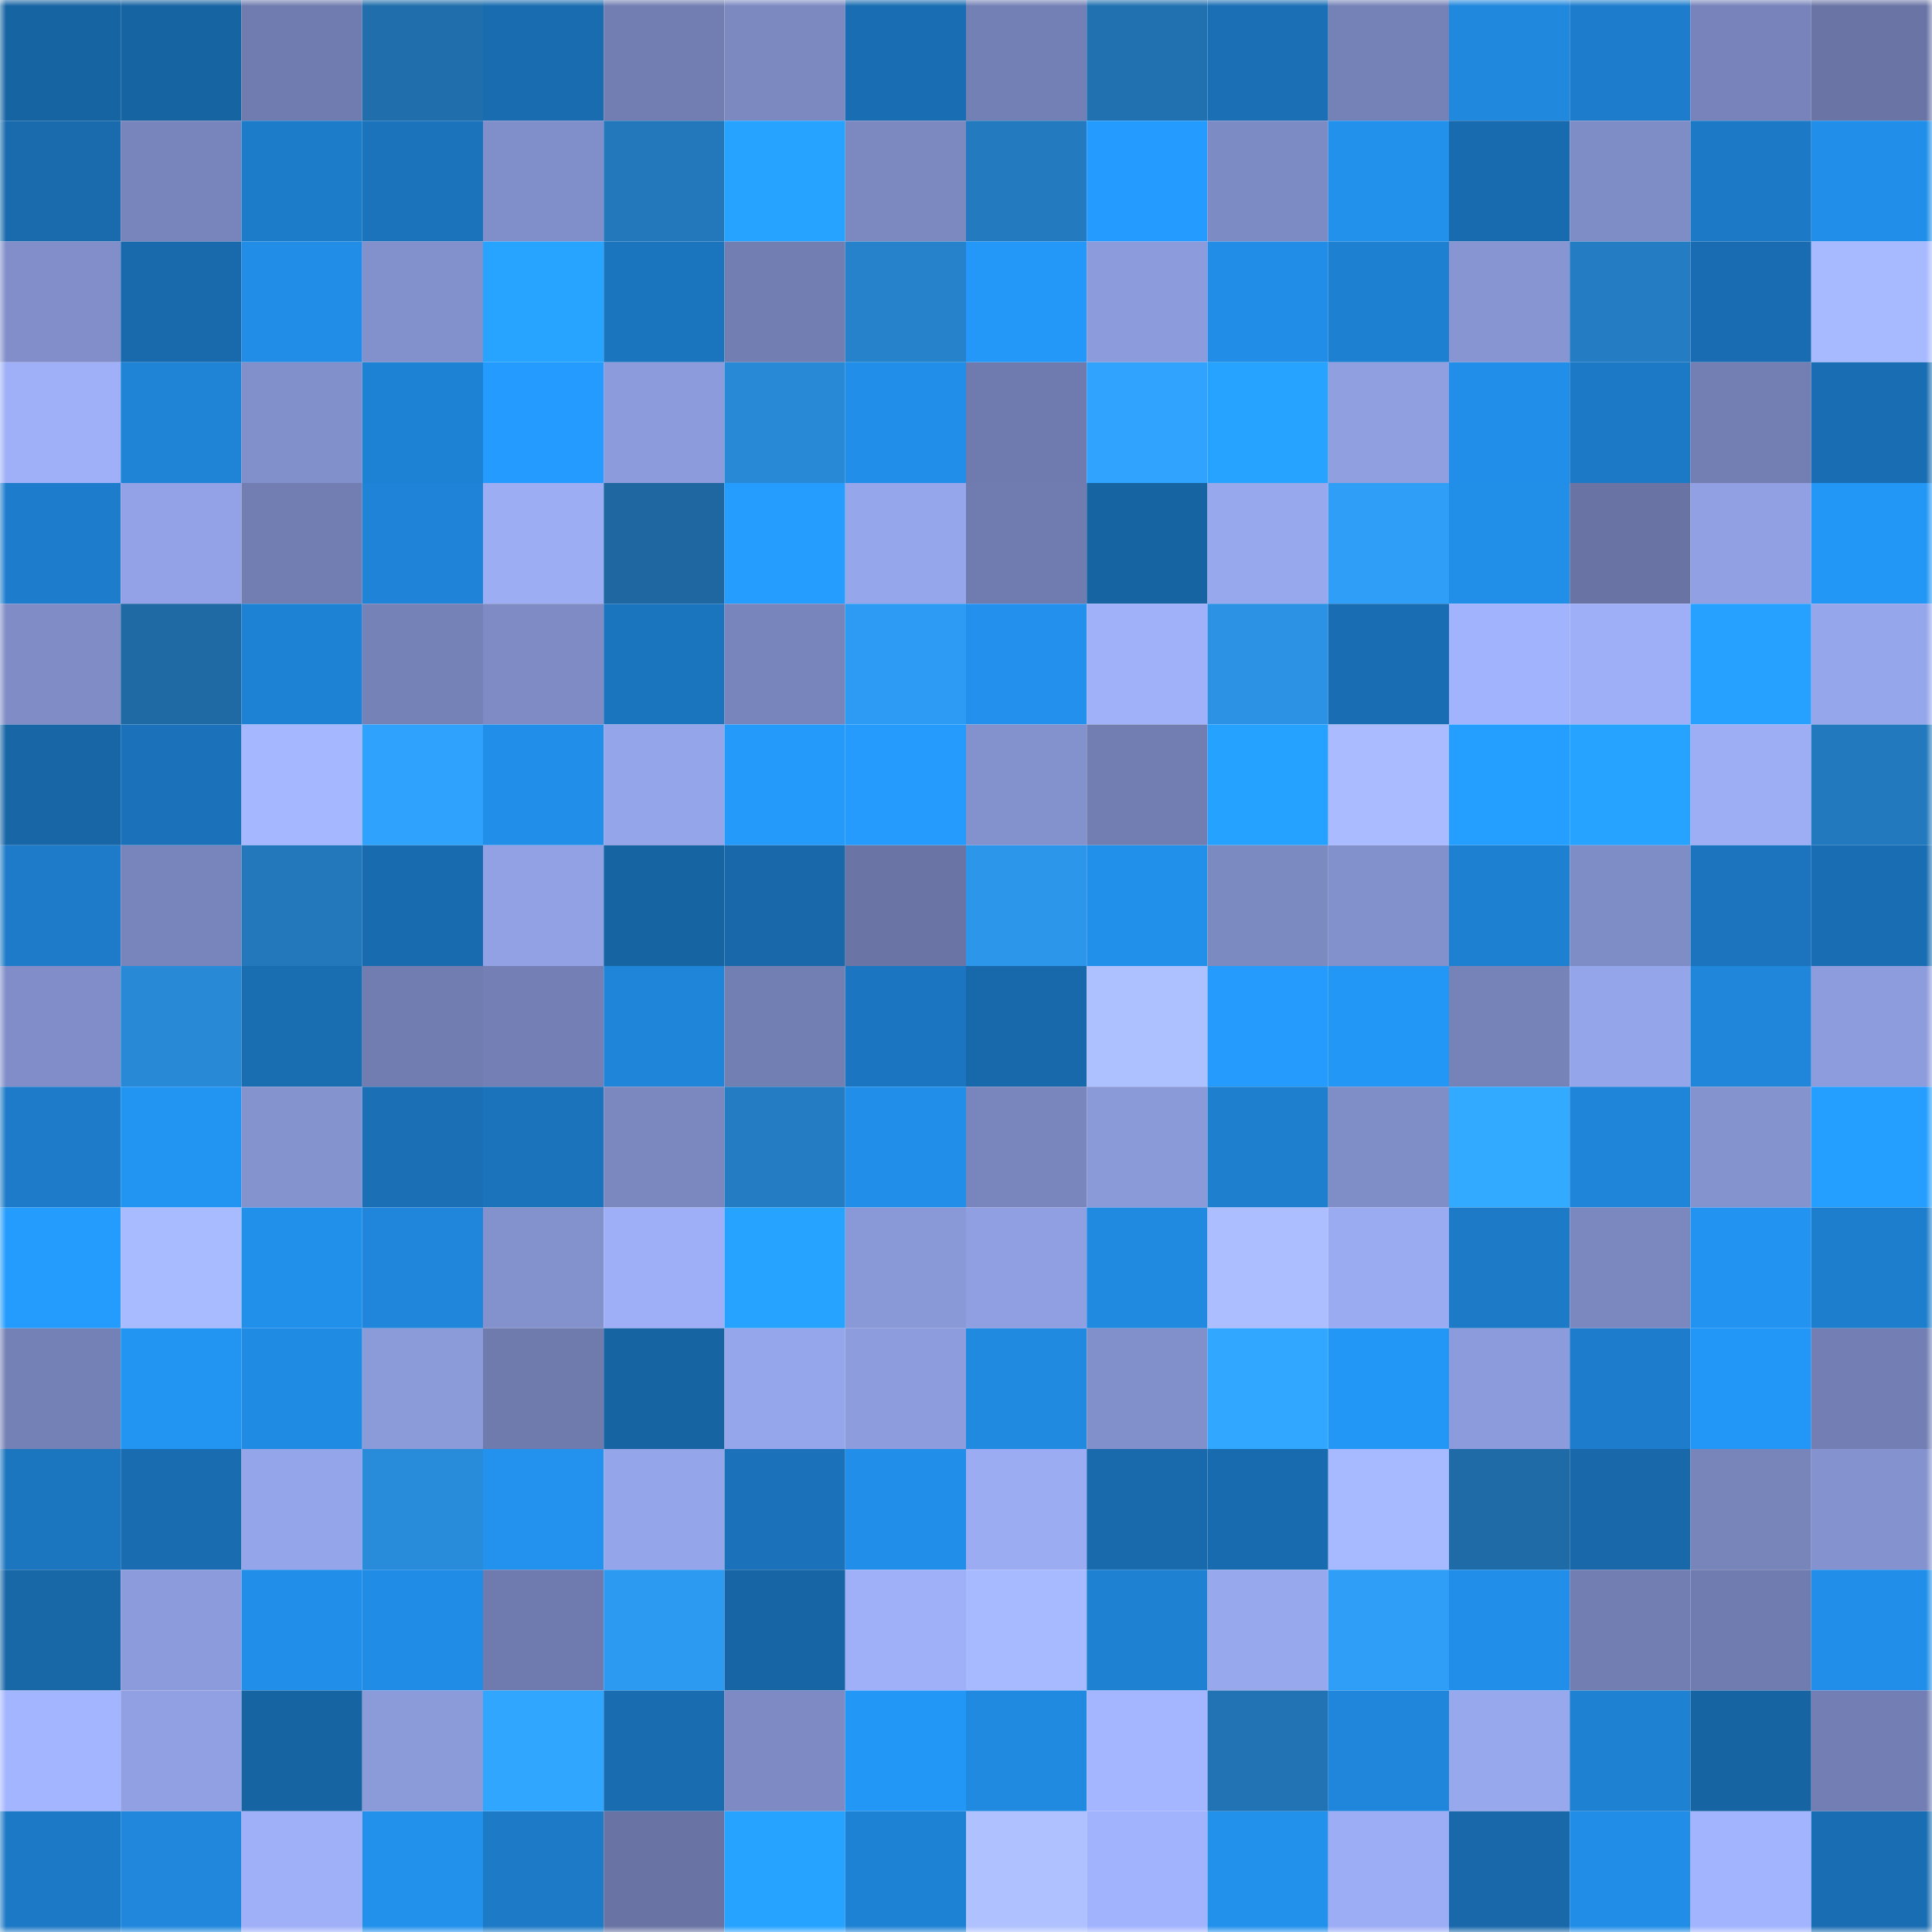 <svg viewBox="0 0 160 160" fill="none" role="img" xmlns="http://www.w3.org/2000/svg" width="240" height="240" name="ens%2C45aswa.eth"><mask id="1976653802" mask-type="alpha" maskUnits="userSpaceOnUse" x="0" y="0" width="160" height="160"><rect width="160" height="160" fill="#FFFFFF"></rect></mask><g mask="url(#1976653802)"><rect x="0" y="0" width="10" height="10" fill="#1764a3"></rect><rect x="10" y="0" width="10" height="10" fill="#1764a3"></rect><rect x="20" y="0" width="10" height="10" fill="#707caf"></rect><rect x="30" y="0" width="10" height="10" fill="#206eac"></rect><rect x="40" y="0" width="10" height="10" fill="#196cb0"></rect><rect x="50" y="0" width="10" height="10" fill="#727eb2"></rect><rect x="60" y="0" width="10" height="10" fill="#7c89c1"></rect><rect x="70" y="0" width="10" height="10" fill="#196db2"></rect><rect x="80" y="0" width="10" height="10" fill="#7380b5"></rect><rect x="90" y="0" width="10" height="10" fill="#2171b1"></rect><rect x="100" y="0" width="10" height="10" fill="#1a6fb5"></rect><rect x="110" y="0" width="10" height="10" fill="#7582b7"></rect><rect x="120" y="0" width="10" height="10" fill="#2088dd"></rect><rect x="130" y="0" width="10" height="10" fill="#1d7dcc"></rect><rect x="140" y="0" width="10" height="10" fill="#7783ba"></rect><rect x="150" y="0" width="10" height="10" fill="#6a75a6"></rect><rect x="0" y="10" width="10" height="10" fill="#196bae"></rect><rect x="10" y="10" width="10" height="10" fill="#7885bc"></rect><rect x="20" y="10" width="10" height="10" fill="#1d7cca"></rect><rect x="30" y="10" width="10" height="10" fill="#1b73bc"></rect><rect x="40" y="10" width="10" height="10" fill="#808ec9"></rect><rect x="50" y="10" width="10" height="10" fill="#2378bb"></rect><rect x="60" y="10" width="10" height="10" fill="#26a2ff"></rect><rect x="70" y="10" width="10" height="10" fill="#7c89c1"></rect><rect x="80" y="10" width="10" height="10" fill="#237abe"></rect><rect x="90" y="10" width="10" height="10" fill="#249cff"></rect><rect x="100" y="10" width="10" height="10" fill="#7d8bc4"></rect><rect x="110" y="10" width="10" height="10" fill="#2291ec"></rect><rect x="120" y="10" width="10" height="10" fill="#196baf"></rect><rect x="130" y="10" width="10" height="10" fill="#7f8dc7"></rect><rect x="140" y="10" width="10" height="10" fill="#1c79c6"></rect><rect x="150" y="10" width="10" height="10" fill="#218fe9"></rect><rect x="0" y="20" width="10" height="10" fill="#818ec9"></rect><rect x="10" y="20" width="10" height="10" fill="#196aad"></rect><rect x="20" y="20" width="10" height="10" fill="#218de7"></rect><rect x="30" y="20" width="10" height="10" fill="#8290cc"></rect><rect x="40" y="20" width="10" height="10" fill="#26a4ff"></rect><rect x="50" y="20" width="10" height="10" fill="#1b74be"></rect><rect x="60" y="20" width="10" height="10" fill="#727eb2"></rect><rect x="70" y="20" width="10" height="10" fill="#2682ca"></rect><rect x="80" y="20" width="10" height="10" fill="#2498f9"></rect><rect x="90" y="20" width="10" height="10" fill="#8c9bdb"></rect><rect x="100" y="20" width="10" height="10" fill="#218de6"></rect><rect x="110" y="20" width="10" height="10" fill="#1e80d1"></rect><rect x="120" y="20" width="10" height="10" fill="#8796d3"></rect><rect x="130" y="20" width="10" height="10" fill="#247cc2"></rect><rect x="140" y="20" width="10" height="10" fill="#196cb1"></rect><rect x="150" y="20" width="10" height="10" fill="#a8baff"></rect><rect x="0" y="30" width="10" height="10" fill="#9fb0f8"></rect><rect x="10" y="30" width="10" height="10" fill="#1f83d6"></rect><rect x="20" y="30" width="10" height="10" fill="#818fca"></rect><rect x="30" y="30" width="10" height="10" fill="#1e82d4"></rect><rect x="40" y="30" width="10" height="10" fill="#249cff"></rect><rect x="50" y="30" width="10" height="10" fill="#8c9bdb"></rect><rect x="60" y="30" width="10" height="10" fill="#288ad7"></rect><rect x="70" y="30" width="10" height="10" fill="#218fe9"></rect><rect x="80" y="30" width="10" height="10" fill="#6f7bae"></rect><rect x="90" y="30" width="10" height="10" fill="#30a3fe"></rect><rect x="100" y="30" width="10" height="10" fill="#26a2ff"></rect><rect x="110" y="30" width="10" height="10" fill="#8f9fe0"></rect><rect x="120" y="30" width="10" height="10" fill="#218fe9"></rect><rect x="130" y="30" width="10" height="10" fill="#1c79c5"></rect><rect x="140" y="30" width="10" height="10" fill="#737fb3"></rect><rect x="150" y="30" width="10" height="10" fill="#196db2"></rect><rect x="0" y="40" width="10" height="10" fill="#1d7dcc"></rect><rect x="10" y="40" width="10" height="10" fill="#93a2e6"></rect><rect x="20" y="40" width="10" height="10" fill="#727eb2"></rect><rect x="30" y="40" width="10" height="10" fill="#1f84d8"></rect><rect x="40" y="40" width="10" height="10" fill="#9cadf4"></rect><rect x="50" y="40" width="10" height="10" fill="#1e67a1"></rect><rect x="60" y="40" width="10" height="10" fill="#259dff"></rect><rect x="70" y="40" width="10" height="10" fill="#96a6eb"></rect><rect x="80" y="40" width="10" height="10" fill="#707cb0"></rect><rect x="90" y="40" width="10" height="10" fill="#1764a3"></rect><rect x="100" y="40" width="10" height="10" fill="#98a8ed"></rect><rect x="110" y="40" width="10" height="10" fill="#2e9ef6"></rect><rect x="120" y="40" width="10" height="10" fill="#218ee8"></rect><rect x="130" y="40" width="10" height="10" fill="#6974a4"></rect><rect x="140" y="40" width="10" height="10" fill="#91a0e2"></rect><rect x="150" y="40" width="10" height="10" fill="#2397f6"></rect><rect x="0" y="50" width="10" height="10" fill="#7f8cc6"></rect><rect x="10" y="50" width="10" height="10" fill="#1f69a4"></rect><rect x="20" y="50" width="10" height="10" fill="#1e82d4"></rect><rect x="30" y="50" width="10" height="10" fill="#7582b7"></rect><rect x="40" y="50" width="10" height="10" fill="#7e8bc5"></rect><rect x="50" y="50" width="10" height="10" fill="#1b74be"></rect><rect x="60" y="50" width="10" height="10" fill="#7885bc"></rect><rect x="70" y="50" width="10" height="10" fill="#2d9bf3"></rect><rect x="80" y="50" width="10" height="10" fill="#2290ec"></rect><rect x="90" y="50" width="10" height="10" fill="#a0b1fa"></rect><rect x="100" y="50" width="10" height="10" fill="#2b92e4"></rect><rect x="110" y="50" width="10" height="10" fill="#196db2"></rect><rect x="120" y="50" width="10" height="10" fill="#a2b3fd"></rect><rect x="130" y="50" width="10" height="10" fill="#9eaff7"></rect><rect x="140" y="50" width="10" height="10" fill="#26a1ff"></rect><rect x="150" y="50" width="10" height="10" fill="#96a6eb"></rect><rect x="0" y="60" width="10" height="10" fill="#1866a6"></rect><rect x="10" y="60" width="10" height="10" fill="#1b72bb"></rect><rect x="20" y="60" width="10" height="10" fill="#a5b7ff"></rect><rect x="30" y="60" width="10" height="10" fill="#2fa2fd"></rect><rect x="40" y="60" width="10" height="10" fill="#218fea"></rect><rect x="50" y="60" width="10" height="10" fill="#95a5e9"></rect><rect x="60" y="60" width="10" height="10" fill="#249afb"></rect><rect x="70" y="60" width="10" height="10" fill="#249bfd"></rect><rect x="80" y="60" width="10" height="10" fill="#8391cd"></rect><rect x="90" y="60" width="10" height="10" fill="#727eb2"></rect><rect x="100" y="60" width="10" height="10" fill="#25a1ff"></rect><rect x="110" y="60" width="10" height="10" fill="#aabcff"></rect><rect x="120" y="60" width="10" height="10" fill="#259fff"></rect><rect x="130" y="60" width="10" height="10" fill="#26a2ff"></rect><rect x="140" y="60" width="10" height="10" fill="#9daef5"></rect><rect x="150" y="60" width="10" height="10" fill="#2379bd"></rect><rect x="0" y="70" width="10" height="10" fill="#1d7bc9"></rect><rect x="10" y="70" width="10" height="10" fill="#7885bc"></rect><rect x="20" y="70" width="10" height="10" fill="#2378bb"></rect><rect x="30" y="70" width="10" height="10" fill="#196baf"></rect><rect x="40" y="70" width="10" height="10" fill="#91a1e3"></rect><rect x="50" y="70" width="10" height="10" fill="#1764a3"></rect><rect x="60" y="70" width="10" height="10" fill="#1868aa"></rect><rect x="70" y="70" width="10" height="10" fill="#6a75a6"></rect><rect x="80" y="70" width="10" height="10" fill="#2c96ea"></rect><rect x="90" y="70" width="10" height="10" fill="#2190ea"></rect><rect x="100" y="70" width="10" height="10" fill="#7c8ac2"></rect><rect x="110" y="70" width="10" height="10" fill="#8290cc"></rect><rect x="120" y="70" width="10" height="10" fill="#1e80d1"></rect><rect x="130" y="70" width="10" height="10" fill="#7f8dc7"></rect><rect x="140" y="70" width="10" height="10" fill="#1b74bd"></rect><rect x="150" y="70" width="10" height="10" fill="#196db2"></rect><rect x="0" y="80" width="10" height="10" fill="#808dc8"></rect><rect x="10" y="80" width="10" height="10" fill="#2889d6"></rect><rect x="20" y="80" width="10" height="10" fill="#196db1"></rect><rect x="30" y="80" width="10" height="10" fill="#717db0"></rect><rect x="40" y="80" width="10" height="10" fill="#7480b5"></rect><rect x="50" y="80" width="10" height="10" fill="#1f85d9"></rect><rect x="60" y="80" width="10" height="10" fill="#727fb3"></rect><rect x="70" y="80" width="10" height="10" fill="#1b75c0"></rect><rect x="80" y="80" width="10" height="10" fill="#1869ab"></rect><rect x="90" y="80" width="10" height="10" fill="#adc0ff"></rect><rect x="100" y="80" width="10" height="10" fill="#249bfd"></rect><rect x="110" y="80" width="10" height="10" fill="#2397f6"></rect><rect x="120" y="80" width="10" height="10" fill="#7683b8"></rect><rect x="130" y="80" width="10" height="10" fill="#95a5e9"></rect><rect x="140" y="80" width="10" height="10" fill="#1f86da"></rect><rect x="150" y="80" width="10" height="10" fill="#8d9cdd"></rect><rect x="0" y="90" width="10" height="10" fill="#1d7bc9"></rect><rect x="10" y="90" width="10" height="10" fill="#2294f1"></rect><rect x="20" y="90" width="10" height="10" fill="#8492ce"></rect><rect x="30" y="90" width="10" height="10" fill="#1a6fb5"></rect><rect x="40" y="90" width="10" height="10" fill="#1b73bb"></rect><rect x="50" y="90" width="10" height="10" fill="#7b88c0"></rect><rect x="60" y="90" width="10" height="10" fill="#247cc2"></rect><rect x="70" y="90" width="10" height="10" fill="#218fe9"></rect><rect x="80" y="90" width="10" height="10" fill="#7986be"></rect><rect x="90" y="90" width="10" height="10" fill="#8a99d8"></rect><rect x="100" y="90" width="10" height="10" fill="#1e7fcf"></rect><rect x="110" y="90" width="10" height="10" fill="#808ec8"></rect><rect x="120" y="90" width="10" height="10" fill="#32aaff"></rect><rect x="130" y="90" width="10" height="10" fill="#1f85d9"></rect><rect x="140" y="90" width="10" height="10" fill="#8492ce"></rect><rect x="150" y="90" width="10" height="10" fill="#259fff"></rect><rect x="0" y="100" width="10" height="10" fill="#249cfe"></rect><rect x="10" y="100" width="10" height="10" fill="#a9bbff"></rect><rect x="20" y="100" width="10" height="10" fill="#2190ea"></rect><rect x="30" y="100" width="10" height="10" fill="#1f86db"></rect><rect x="40" y="100" width="10" height="10" fill="#8391cd"></rect><rect x="50" y="100" width="10" height="10" fill="#9eaff7"></rect><rect x="60" y="100" width="10" height="10" fill="#26a3ff"></rect><rect x="70" y="100" width="10" height="10" fill="#8998d6"></rect><rect x="80" y="100" width="10" height="10" fill="#909fe1"></rect><rect x="90" y="100" width="10" height="10" fill="#2089e0"></rect><rect x="100" y="100" width="10" height="10" fill="#acbeff"></rect><rect x="110" y="100" width="10" height="10" fill="#9aabf2"></rect><rect x="120" y="100" width="10" height="10" fill="#1c7ac7"></rect><rect x="130" y="100" width="10" height="10" fill="#7b88c0"></rect><rect x="140" y="100" width="10" height="10" fill="#2293f0"></rect><rect x="150" y="100" width="10" height="10" fill="#1d7ecd"></rect><rect x="0" y="110" width="10" height="10" fill="#7481b6"></rect><rect x="10" y="110" width="10" height="10" fill="#2294f1"></rect><rect x="20" y="110" width="10" height="10" fill="#208be3"></rect><rect x="30" y="110" width="10" height="10" fill="#8b9ad9"></rect><rect x="40" y="110" width="10" height="10" fill="#6f7bad"></rect><rect x="50" y="110" width="10" height="10" fill="#1764a3"></rect><rect x="60" y="110" width="10" height="10" fill="#96a6eb"></rect><rect x="70" y="110" width="10" height="10" fill="#8d9cdd"></rect><rect x="80" y="110" width="10" height="10" fill="#208ae0"></rect><rect x="90" y="110" width="10" height="10" fill="#818fca"></rect><rect x="100" y="110" width="10" height="10" fill="#31a7ff"></rect><rect x="110" y="110" width="10" height="10" fill="#2397f6"></rect><rect x="120" y="110" width="10" height="10" fill="#8c9bdb"></rect><rect x="130" y="110" width="10" height="10" fill="#1d7dcc"></rect><rect x="140" y="110" width="10" height="10" fill="#2397f7"></rect><rect x="150" y="110" width="10" height="10" fill="#737fb4"></rect><rect x="0" y="120" width="10" height="10" fill="#1b75bf"></rect><rect x="10" y="120" width="10" height="10" fill="#196cb0"></rect><rect x="20" y="120" width="10" height="10" fill="#95a5e9"></rect><rect x="30" y="120" width="10" height="10" fill="#298cdb"></rect><rect x="40" y="120" width="10" height="10" fill="#2292ee"></rect><rect x="50" y="120" width="10" height="10" fill="#95a5e9"></rect><rect x="60" y="120" width="10" height="10" fill="#1b72ba"></rect><rect x="70" y="120" width="10" height="10" fill="#218fe9"></rect><rect x="80" y="120" width="10" height="10" fill="#9cacf3"></rect><rect x="90" y="120" width="10" height="10" fill="#196aad"></rect><rect x="100" y="120" width="10" height="10" fill="#196baf"></rect><rect x="110" y="120" width="10" height="10" fill="#a8baff"></rect><rect x="120" y="120" width="10" height="10" fill="#1f6ba7"></rect><rect x="130" y="120" width="10" height="10" fill="#1868aa"></rect><rect x="140" y="120" width="10" height="10" fill="#7885bb"></rect><rect x="150" y="120" width="10" height="10" fill="#8493cf"></rect><rect x="0" y="130" width="10" height="10" fill="#1867a7"></rect><rect x="10" y="130" width="10" height="10" fill="#8c9bdb"></rect><rect x="20" y="130" width="10" height="10" fill="#218fe9"></rect><rect x="30" y="130" width="10" height="10" fill="#218ce5"></rect><rect x="40" y="130" width="10" height="10" fill="#6f7bae"></rect><rect x="50" y="130" width="10" height="10" fill="#2d9af1"></rect><rect x="60" y="130" width="10" height="10" fill="#1765a4"></rect><rect x="70" y="130" width="10" height="10" fill="#9fb0f8"></rect><rect x="80" y="130" width="10" height="10" fill="#a8baff"></rect><rect x="90" y="130" width="10" height="10" fill="#1e81d2"></rect><rect x="100" y="130" width="10" height="10" fill="#98a8ed"></rect><rect x="110" y="130" width="10" height="10" fill="#2e9ef6"></rect><rect x="120" y="130" width="10" height="10" fill="#218fe9"></rect><rect x="130" y="130" width="10" height="10" fill="#727eb2"></rect><rect x="140" y="130" width="10" height="10" fill="#707caf"></rect><rect x="150" y="130" width="10" height="10" fill="#218fe9"></rect><rect x="0" y="140" width="10" height="10" fill="#a4b5ff"></rect><rect x="10" y="140" width="10" height="10" fill="#91a0e2"></rect><rect x="20" y="140" width="10" height="10" fill="#1764a3"></rect><rect x="30" y="140" width="10" height="10" fill="#8b9ad9"></rect><rect x="40" y="140" width="10" height="10" fill="#31a6ff"></rect><rect x="50" y="140" width="10" height="10" fill="#196cb0"></rect><rect x="60" y="140" width="10" height="10" fill="#7d8ac3"></rect><rect x="70" y="140" width="10" height="10" fill="#2397f6"></rect><rect x="80" y="140" width="10" height="10" fill="#208ae1"></rect><rect x="90" y="140" width="10" height="10" fill="#a4b6ff"></rect><rect x="100" y="140" width="10" height="10" fill="#2273b4"></rect><rect x="110" y="140" width="10" height="10" fill="#1f86db"></rect><rect x="120" y="140" width="10" height="10" fill="#97a8ed"></rect><rect x="130" y="140" width="10" height="10" fill="#1e81d2"></rect><rect x="140" y="140" width="10" height="10" fill="#1764a3"></rect><rect x="150" y="140" width="10" height="10" fill="#737fb4"></rect><rect x="0" y="150" width="10" height="10" fill="#1c79c5"></rect><rect x="10" y="150" width="10" height="10" fill="#2087dd"></rect><rect x="20" y="150" width="10" height="10" fill="#9fb0f8"></rect><rect x="30" y="150" width="10" height="10" fill="#2291ec"></rect><rect x="40" y="150" width="10" height="10" fill="#1c7ac6"></rect><rect x="50" y="150" width="10" height="10" fill="#6974a4"></rect><rect x="60" y="150" width="10" height="10" fill="#26a2ff"></rect><rect x="70" y="150" width="10" height="10" fill="#1e82d4"></rect><rect x="80" y="150" width="10" height="10" fill="#afc1ff"></rect><rect x="90" y="150" width="10" height="10" fill="#a2b3fe"></rect><rect x="100" y="150" width="10" height="10" fill="#2291ec"></rect><rect x="110" y="150" width="10" height="10" fill="#9dadf5"></rect><rect x="120" y="150" width="10" height="10" fill="#1868aa"></rect><rect x="130" y="150" width="10" height="10" fill="#218de7"></rect><rect x="140" y="150" width="10" height="10" fill="#a2b4fe"></rect><rect x="150" y="150" width="10" height="10" fill="#196db2"></rect></g></svg>